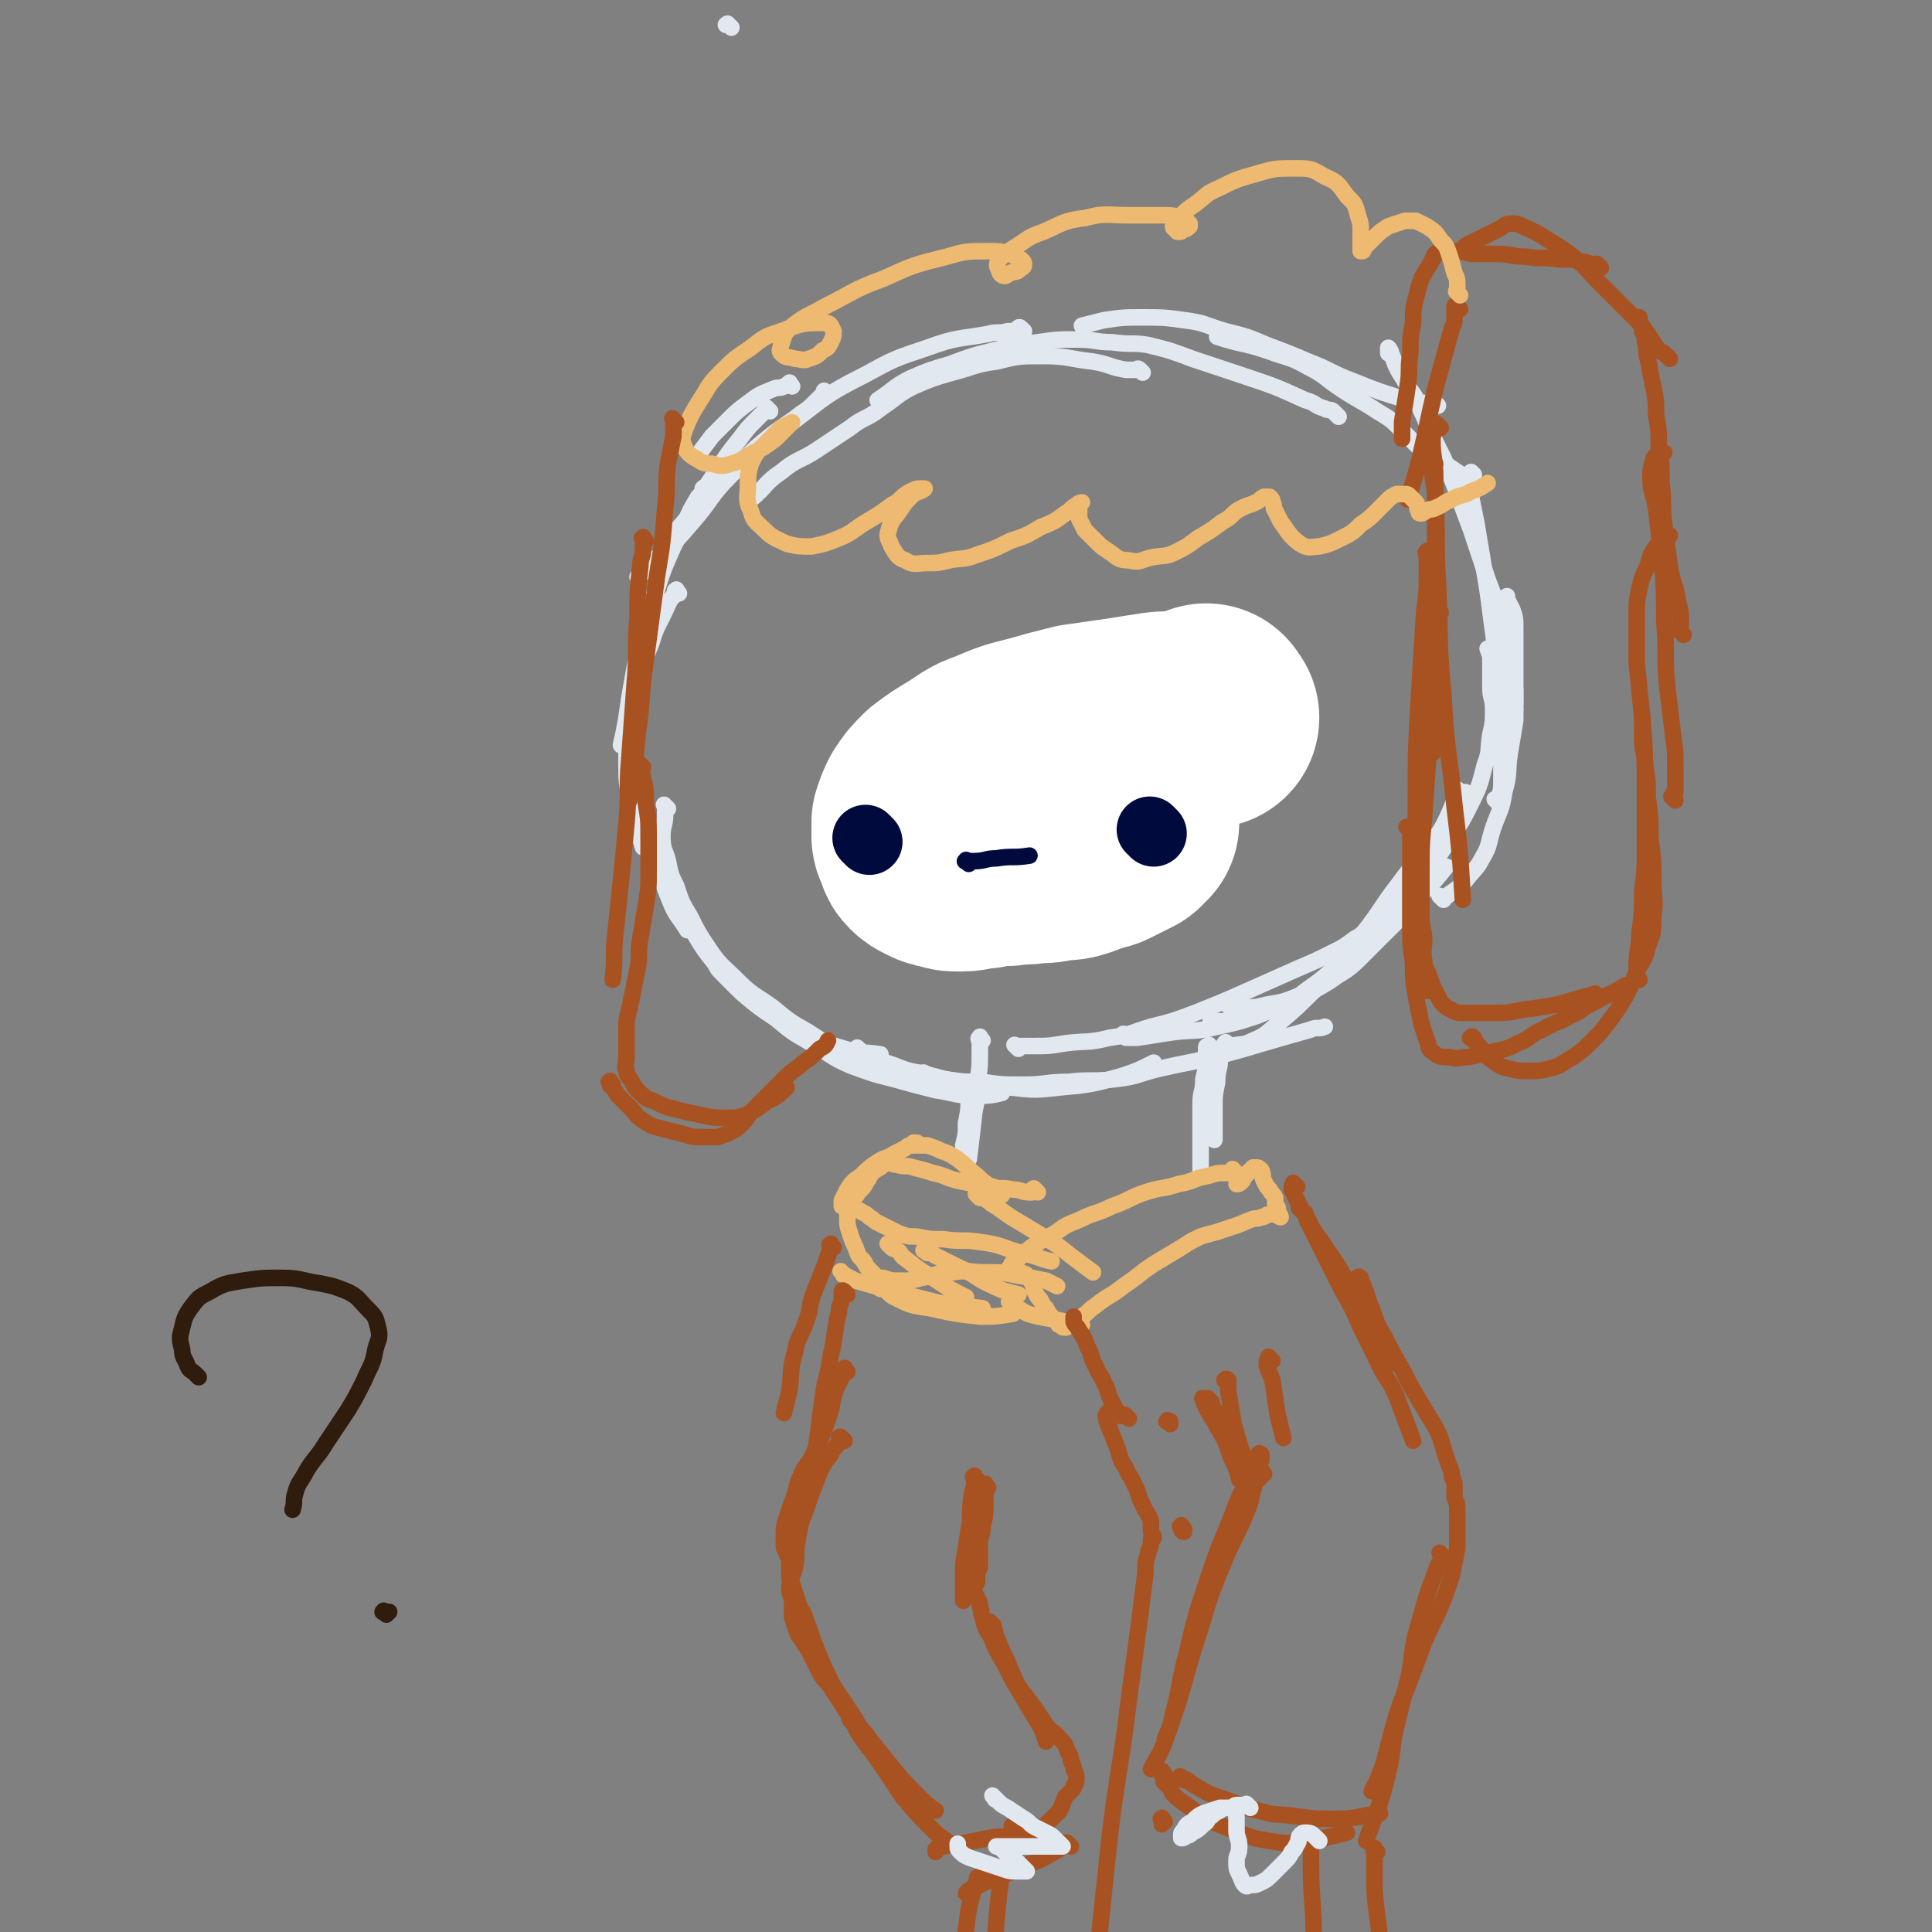 <svg viewBox='0 0 700 700' version='1.1' xmlns='http://www.w3.org/2000/svg' xmlns:xlink='http://www.w3.org/1999/xlink'><rect x="0" y="0" width="700" height="700" fill="#808080" stroke="none"/><g fill='none' stroke='rgb(225,232,239)' stroke-width='6' stroke-linecap='round' stroke-linejoin='round'><path d='M265,10c-1,-1 -1,-1 -1,-1 -1,-1 0,0 0,0 0,0 0,0 -1,0 '/><path d='M287,140c-1,-1 -1,-2 -1,-1 -1,0 -1,1 -2,1 -2,1 -2,0 -4,1 -5,2 -5,2 -9,5 -4,3 -4,3 -7,6 -3,3 -3,3 -6,6 -3,4 -3,4 -6,8 '/><path d='M300,143c-1,-1 -1,-1 -1,-1 -1,-1 0,0 0,0 0,1 0,1 -1,1 -1,1 -1,1 -2,2 -3,3 -3,3 -6,5 -5,4 -6,4 -11,8 -5,4 -5,4 -10,9 -6,5 -6,5 -11,11 -6,6 -6,6 -11,12 -3,3 -2,4 -5,7 '/><path d='M279,149c-1,-1 -1,-1 -1,-1 -1,-1 0,0 0,0 -1,1 -1,1 -2,2 -1,1 -1,1 -2,2 -3,3 -3,3 -6,7 -4,5 -4,5 -8,11 -4,6 -4,6 -8,12 -4,8 -4,8 -8,16 -4,9 -4,9 -7,19 -4,13 -4,13 -7,26 -3,13 -2,14 -5,27 '/><path d='M256,178c-1,-1 -1,-2 -1,-1 -1,0 0,0 0,1 0,1 -1,1 -2,2 -3,5 -3,5 -5,10 -4,8 -5,8 -8,17 -4,11 -4,11 -7,22 -3,12 -3,12 -5,25 -1,10 -1,11 -1,21 0,9 0,9 2,17 1,8 2,8 4,15 '/><path d='M246,215c-1,-1 -1,-2 -1,-1 -1,0 0,0 0,1 0,1 -1,0 -1,1 -1,1 -1,1 -2,3 -3,7 -4,7 -6,14 -3,7 -3,7 -4,15 -2,9 -2,9 -2,18 0,10 0,10 1,20 2,11 2,11 5,21 3,10 3,10 7,20 2,5 3,5 6,10 '/><path d='M229,272c-1,-1 -1,-1 -1,-1 -1,-1 0,0 0,0 0,1 0,1 0,2 1,5 1,5 2,9 1,5 2,5 3,10 2,5 1,5 3,10 2,6 3,6 5,12 3,6 2,6 5,12 3,7 2,7 6,13 3,5 3,5 7,10 3,4 3,4 7,8 2,2 2,2 4,3 '/><path d='M242,293c-1,-1 -1,-1 -1,-1 -1,-1 0,0 0,0 0,0 0,1 0,1 0,1 0,1 0,2 0,4 -1,4 -1,8 0,5 1,5 2,9 1,5 1,5 3,9 2,6 2,6 5,11 3,6 3,6 7,12 4,6 5,6 10,11 6,6 6,5 13,10 6,5 6,5 13,9 6,4 6,4 13,6 6,2 7,1 13,2 '/><path d='M258,346c-1,-1 -2,-2 -1,-1 0,0 0,1 1,2 2,3 1,3 3,5 4,4 4,4 8,8 6,5 6,5 12,9 6,5 6,5 13,9 7,4 7,5 14,8 8,3 8,3 16,5 7,2 7,2 15,4 7,1 7,2 15,2 4,0 5,0 9,-1 '/><path d='M312,381c-1,-1 -1,-1 -1,-1 -1,-1 0,0 0,0 0,0 0,1 0,1 0,0 1,0 1,0 1,0 0,1 1,1 5,2 5,2 11,4 5,2 5,2 11,3 7,2 7,2 14,3 8,1 8,2 17,2 9,1 9,1 18,0 11,-1 11,-1 22,-4 6,-2 6,-2 12,-5 '/><path d='M336,390c-1,-1 -2,-2 -1,-1 0,0 0,1 1,1 1,0 1,0 2,0 2,0 2,1 4,1 7,1 7,1 14,1 7,1 7,1 15,1 8,0 8,-1 16,-1 8,-1 9,0 17,-1 9,-1 8,-2 17,-4 9,-2 10,-2 19,-4 11,-3 11,-3 21,-6 7,-2 7,-2 14,-4 2,-1 3,0 5,-1 '/><path d='M369,380c-1,-1 -1,-1 -1,-1 -1,-1 0,0 0,0 1,0 1,0 2,0 2,0 2,0 4,0 6,0 6,0 12,-1 8,-1 8,0 16,-2 8,-1 8,-2 15,-4 8,-2 8,-2 16,-5 10,-4 10,-4 19,-8 9,-4 9,-4 18,-8 7,-3 7,-3 13,-6 4,-2 4,-2 8,-5 4,-2 3,-3 7,-5 2,-1 2,-1 4,-2 '/><path d='M408,376c-1,-1 -2,-1 -1,-1 0,-1 0,0 1,0 1,0 0,1 1,1 1,0 2,0 3,0 7,-1 6,-1 13,-2 8,-1 8,0 16,-2 9,-2 9,-2 17,-5 8,-3 8,-3 16,-7 9,-5 9,-5 17,-12 7,-6 7,-6 14,-13 6,-6 6,-6 11,-12 4,-4 4,-4 8,-9 '/><path d='M440,371c-1,-1 -2,-1 -1,-1 0,-1 0,0 1,0 1,0 2,0 3,0 5,0 5,0 9,-1 5,-1 5,-2 10,-4 6,-3 6,-2 11,-6 7,-5 7,-5 13,-11 8,-8 8,-8 15,-17 7,-9 8,-9 14,-18 5,-7 4,-7 8,-14 2,-4 2,-4 4,-9 1,-2 1,-2 1,-4 '/><path d='M445,379c-1,-1 -1,-2 -1,-1 -1,0 0,1 0,1 0,0 1,0 1,0 1,0 1,0 1,0 4,-1 4,0 8,-2 5,-2 5,-3 9,-6 7,-6 7,-6 14,-13 9,-10 9,-10 17,-20 7,-9 6,-9 13,-18 5,-7 6,-7 11,-14 4,-5 4,-5 8,-11 3,-4 3,-4 5,-8 '/><path d='M447,366c-1,-1 -2,-1 -1,-1 0,-1 0,0 1,0 0,0 1,0 1,0 1,0 1,0 2,0 5,0 5,0 9,-1 6,-1 6,-1 11,-3 6,-2 6,-2 12,-6 7,-4 7,-4 13,-10 8,-8 7,-8 14,-17 7,-9 7,-9 13,-19 5,-8 6,-8 10,-16 4,-8 4,-8 6,-16 2,-5 1,-5 2,-11 1,-4 1,-5 1,-9 0,-4 -1,-4 -1,-8 0,-4 0,-5 0,-9 0,-3 0,-2 -1,-5 '/><path d='M523,326c-1,-1 -1,-1 -1,-1 -1,-1 0,0 0,0 0,0 1,0 1,0 1,0 1,0 2,-1 3,-2 3,-2 6,-5 3,-4 4,-4 6,-8 3,-5 2,-5 4,-11 2,-6 3,-6 4,-13 2,-7 1,-7 2,-14 1,-6 1,-6 2,-12 0,-6 0,-6 0,-12 0,-6 0,-6 0,-12 0,-4 0,-5 0,-9 0,-4 0,-4 -1,-7 -1,-2 -1,-2 -2,-4 0,0 0,0 0,-1 '/><path d='M543,291c-1,-1 -1,-1 -1,-1 -1,-1 0,0 0,0 1,0 1,0 1,-1 1,-3 1,-3 1,-7 0,-5 0,-6 0,-11 0,-6 -1,-6 -1,-12 0,-7 0,-8 0,-15 -1,-8 -1,-7 -2,-15 -1,-7 -1,-8 -2,-15 -1,-6 -1,-6 -2,-12 -1,-6 -1,-6 -2,-12 -1,-5 -1,-5 -2,-10 0,-3 0,-3 0,-6 0,-1 0,-2 0,-3 0,0 1,1 1,1 '/><path d='M549,257c-1,-1 -1,-1 -1,-1 -1,-1 0,0 0,0 0,0 0,1 0,1 0,0 0,-1 0,-1 0,-1 1,0 1,-1 0,-2 0,-3 0,-5 -1,-6 -1,-6 -2,-12 -1,-7 -1,-7 -3,-13 -2,-8 -2,-7 -5,-15 -3,-9 -3,-9 -6,-18 -3,-8 -3,-8 -6,-16 -2,-5 -2,-5 -4,-10 -2,-4 -2,-4 -4,-8 -2,-4 -2,-5 -4,-9 -2,-5 -2,-5 -5,-9 -2,-4 -2,-3 -4,-7 -1,-2 -1,-3 -2,-5 0,-1 -1,-2 -1,-2 0,0 0,1 0,2 '/><path d='M534,178c-1,-1 -1,-1 -1,-1 -1,-1 0,-1 0,-1 0,0 0,-1 0,-1 -1,-1 -1,-1 -2,-2 -3,-2 -3,-2 -6,-4 -2,-2 -3,-1 -5,-3 -3,-2 -3,-2 -6,-4 -3,-3 -3,-3 -6,-6 -4,-4 -4,-4 -9,-7 -6,-4 -7,-4 -13,-8 -6,-4 -6,-5 -12,-8 -7,-4 -7,-3 -15,-6 -9,-3 -9,-2 -18,-5 '/><path d='M521,147c-1,-1 -1,-1 -1,-1 -1,-1 -1,0 -1,0 -1,0 -2,0 -3,0 -3,0 -3,0 -6,-1 -10,-3 -10,-3 -20,-7 -8,-3 -8,-4 -16,-7 -7,-3 -7,-3 -15,-6 -7,-3 -7,-3 -15,-5 -7,-2 -7,-3 -15,-4 -7,-1 -8,-1 -15,-1 -7,0 -7,0 -14,1 -4,1 -4,1 -8,2 '/><path d='M485,151c-1,-1 -1,-1 -1,-1 -1,-1 -1,-1 -1,-1 -1,-1 -2,0 -3,-1 -4,-1 -3,-2 -7,-3 -11,-5 -11,-5 -23,-9 -9,-3 -9,-3 -18,-6 -8,-3 -8,-3 -16,-5 -6,-1 -6,0 -13,-1 -6,0 -6,-1 -13,-1 -7,0 -7,0 -14,1 -8,1 -8,1 -16,3 -8,2 -8,2 -16,5 -7,2 -7,2 -14,5 -6,3 -6,4 -12,8 '/><path d='M414,135c-1,-1 -1,-1 -1,-1 -1,-1 -1,0 -1,0 -2,0 -2,0 -4,0 -6,-1 -6,-2 -12,-3 -9,-1 -9,-2 -18,-2 -9,0 -9,0 -17,2 -8,1 -8,2 -16,4 -7,2 -7,2 -14,5 -6,3 -6,4 -12,8 -5,4 -6,3 -11,7 -6,4 -6,4 -12,8 -6,4 -7,3 -13,8 -6,4 -5,5 -11,10 '/><path d='M371,120c-1,-1 -1,-1 -1,-1 -1,-1 -1,0 -1,0 -2,1 -2,1 -4,1 -3,1 -4,0 -7,1 -11,2 -11,1 -22,5 -12,4 -12,4 -23,10 -14,7 -14,8 -26,17 -12,9 -12,9 -22,19 -8,8 -7,9 -14,17 -6,7 -6,7 -13,13 -3,4 -3,4 -7,7 '/></g>
<g fill='none' stroke='rgb(1,10,61)' stroke-width='12' stroke-linecap='round' stroke-linejoin='round'><path d='M303,315c-1,-1 -1,-1 -1,-1 '/><path d='M410,287c-1,-1 -1,-1 -1,-1 -1,-1 0,0 0,0 0,0 0,0 -1,-1 '/></g>
<g fill='none' stroke='rgb(1,10,61)' stroke-width='6' stroke-linecap='round' stroke-linejoin='round'><path d='M348,332c-1,-1 -2,-1 -1,-1 0,-1 0,-1 1,-1 1,0 1,0 2,0 3,-1 3,-2 6,-3 4,-2 4,-2 8,-3 2,-1 3,0 5,-1 '/></g>
<g fill='none' stroke='rgb(255,255,255)' stroke-width='80' stroke-linecap='round' stroke-linejoin='round'><path d='M438,260c-1,-1 -1,-2 -1,-1 -1,0 -1,1 -2,1 -3,1 -3,1 -7,1 -5,1 -5,0 -10,1 -7,1 -6,1 -13,2 -7,1 -7,1 -14,2 -8,2 -8,2 -15,4 -8,2 -8,2 -15,5 -6,2 -6,3 -11,6 -5,3 -5,3 -9,6 -3,3 -3,3 -5,6 -1,2 -1,2 -2,5 0,2 0,3 0,5 0,1 1,1 1,2 1,1 0,2 1,3 1,1 1,1 3,2 2,1 2,1 4,1 2,1 2,1 5,1 4,0 4,-1 8,-1 4,-1 4,-1 9,-1 5,-1 5,0 10,-1 4,0 4,0 8,-1 4,0 4,0 7,-1 3,-1 2,-1 5,-2 2,-1 2,0 4,-1 2,-1 2,-1 4,-2 2,-1 2,-1 4,-2 1,-1 1,-1 2,-2 0,0 0,0 0,-1 0,0 0,0 0,0 0,0 0,-1 0,-1 0,0 0,0 -1,0 '/></g>
<g fill='none' stroke='rgb(1,10,61)' stroke-width='24' stroke-linecap='round' stroke-linejoin='round'><path d='M315,305c-1,-1 -1,-1 -1,-1 -1,-1 0,0 0,0 '/><path d='M418,302c-1,-1 -1,-1 -1,-1 -1,-1 0,0 0,0 '/></g>
<g fill='none' stroke='rgb(1,10,61)' stroke-width='6' stroke-linecap='round' stroke-linejoin='round'><path d='M351,313c-1,-1 -2,-1 -1,-1 0,-1 0,0 1,0 1,0 1,0 2,0 4,0 4,-1 8,-1 6,-1 6,0 12,-1 '/></g>
<g fill='none' stroke='rgb(225,232,239)' stroke-width='6' stroke-linecap='round' stroke-linejoin='round'><path d='M353,394c-1,-1 -1,-1 -1,-1 -1,-1 -1,0 -1,0 0,0 0,1 0,1 0,0 0,0 0,0 0,1 0,1 0,2 0,6 0,6 -1,11 0,4 0,4 -1,8 '/><path d='M356,377c-1,-1 -1,-2 -1,-1 -1,0 0,1 0,2 0,1 0,2 0,3 0,6 0,6 -1,11 0,6 0,6 -1,11 -1,9 -1,9 -2,17 '/><path d='M439,380c-1,-1 -1,-2 -1,-1 -1,0 -1,0 -1,1 0,0 0,1 0,1 0,1 0,1 0,1 0,5 0,5 -1,9 0,5 -1,4 -1,9 0,5 0,6 0,11 0,5 0,5 0,10 0,2 0,2 0,4 '/><path d='M444,381c-1,-1 -1,-2 -1,-1 -1,0 -1,0 -1,1 0,0 0,0 0,0 0,1 0,1 0,2 0,5 -1,4 -1,9 -1,5 -1,5 -1,10 0,5 0,6 0,11 '/></g>
<g fill='none' stroke='rgb(238,186,113)' stroke-width='6' stroke-linecap='round' stroke-linejoin='round'><path d='M448,425c-1,-1 -1,-1 -1,-1 -1,-1 0,0 0,0 0,1 0,1 -1,1 0,0 0,0 -1,0 0,0 -1,0 -1,0 -3,0 -3,0 -6,1 -6,1 -5,2 -11,3 -6,2 -6,1 -12,3 -6,2 -6,3 -12,5 -6,3 -6,2 -12,5 -5,2 -5,2 -9,5 -4,2 -4,2 -7,4 -3,2 -3,2 -6,5 -2,1 -2,1 -3,3 -1,1 -1,2 -1,2 0,0 0,-1 1,-1 1,0 1,0 2,0 1,0 1,1 2,1 1,1 1,0 2,1 1,1 1,1 2,3 1,1 0,2 1,3 1,2 1,2 2,3 1,2 1,2 2,3 1,2 1,2 2,3 1,1 1,1 2,2 1,1 0,1 1,1 1,1 1,1 2,1 1,0 0,-1 1,-1 1,-1 1,0 2,-1 2,-1 2,-1 3,-2 3,-2 2,-2 5,-4 5,-4 5,-3 10,-7 6,-4 5,-4 11,-8 5,-3 5,-3 10,-6 3,-2 3,-2 7,-4 3,-1 4,-1 7,-2 3,-1 3,-1 6,-2 3,-1 2,-1 5,-2 2,-1 2,0 4,-1 2,0 1,-1 3,-1 0,0 1,0 1,0 1,0 1,0 1,0 1,0 1,0 1,0 1,0 1,1 1,1 0,0 -1,0 -1,-1 0,-1 0,-1 0,-2 0,-1 -1,-1 -1,-2 0,-1 0,-1 0,-2 -1,-2 -1,-1 -2,-3 -1,-1 -1,-1 -2,-3 -1,-2 0,-2 -1,-4 -1,-1 -1,-1 -2,-1 0,0 -1,0 -1,0 -1,1 -1,1 -2,2 0,1 -1,0 -1,1 -1,1 0,1 -1,2 -1,1 -1,1 -2,1 '/><path d='M355,434c-1,-1 -1,-1 -1,-1 -1,-1 0,0 0,0 0,0 0,0 0,0 3,2 3,1 5,3 5,3 4,3 9,6 5,3 5,3 10,6 5,3 5,3 10,7 4,3 4,3 8,6 '/><path d='M363,433c-1,-1 -1,-1 -1,-1 -1,-1 -1,0 -1,0 0,0 0,-1 0,-1 0,0 -1,0 -1,0 0,0 0,-1 0,-1 0,0 -1,0 -1,0 -3,-2 -3,-2 -5,-4 -4,-3 -3,-3 -7,-6 -3,-2 -3,-2 -6,-3 -2,-1 -2,-1 -5,-2 -1,0 -2,0 -3,0 -1,0 0,-1 -1,-1 0,0 -1,0 -1,0 0,0 1,1 1,1 0,0 -1,0 -1,0 -2,0 -2,0 -3,1 -2,1 -2,1 -4,2 -3,2 -3,1 -6,3 -3,2 -3,2 -6,5 -3,2 -3,2 -5,5 -1,2 -1,2 -2,4 0,0 0,1 0,1 0,1 0,1 0,1 0,0 0,0 0,0 1,0 1,0 1,0 1,0 1,0 1,0 1,0 1,0 1,0 1,0 1,1 2,1 1,1 1,0 2,1 2,1 2,1 3,2 2,1 1,1 3,2 2,1 2,1 4,2 2,1 2,1 4,2 3,1 3,1 6,1 5,1 5,1 10,1 6,1 7,0 13,1 8,1 8,2 15,4 6,1 6,2 11,3 '/><path d='M376,432c-1,-1 -1,-1 -1,-1 -1,-1 0,0 0,0 0,0 0,0 0,0 0,0 -1,0 -1,0 0,0 0,1 0,1 0,0 -1,0 -1,0 -3,0 -3,-1 -6,-1 -4,-1 -5,0 -9,-1 -5,-1 -5,-1 -10,-2 -5,-1 -5,-2 -10,-3 -3,-1 -3,-1 -7,-2 -3,-1 -3,0 -6,-1 -2,0 -2,-1 -4,-1 -1,0 0,1 -1,1 -2,2 -2,1 -4,3 -1,1 -1,2 -2,3 -1,2 -1,2 -3,4 -1,2 -2,2 -3,4 -1,2 -1,2 -1,5 0,3 0,3 1,6 1,3 1,3 2,5 1,3 1,3 3,5 1,2 1,2 2,3 1,1 1,1 2,2 1,1 1,1 3,1 3,1 3,1 6,1 4,0 4,0 8,-1 6,-1 5,-2 11,-2 6,-1 6,0 12,0 6,0 6,0 11,1 6,1 6,1 11,2 2,1 2,1 4,2 '/><path d='M323,452c-1,-1 -2,-2 -1,-1 0,0 0,0 1,1 1,1 1,0 2,1 2,1 1,2 3,3 5,4 5,4 10,7 6,4 6,4 12,7 '/><path d='M336,454c-1,-1 -2,-1 -1,-1 0,-1 0,0 1,0 2,1 1,1 3,2 4,2 4,2 8,4 7,3 6,4 13,7 4,2 5,2 9,3 '/><path d='M306,462c-1,-1 -1,-1 -1,-1 -1,-1 0,0 0,0 1,1 0,1 1,1 2,1 2,1 4,2 7,2 7,2 14,4 8,2 8,2 16,4 8,1 8,1 16,2 '/><path d='M319,467c-1,-1 -1,-1 -1,-1 -1,-1 0,0 0,0 1,1 1,0 2,1 2,1 2,2 4,3 6,3 6,3 13,4 9,2 9,2 18,3 6,0 6,0 12,-1 '/><path d='M367,473c-1,-1 -1,-1 -1,-1 -1,-1 0,0 0,0 1,1 0,1 1,1 1,1 1,1 2,1 3,2 3,2 7,3 5,1 6,1 11,2 3,0 3,1 5,1 '/></g>
<g fill='none' stroke='rgb(169,82,33)' stroke-width='6' stroke-linecap='round' stroke-linejoin='round'><path d='M470,430c-1,-1 -1,-1 -1,-1 -1,-1 0,0 0,0 0,1 -1,0 -1,1 0,0 0,1 0,1 1,2 1,2 2,4 2,4 2,4 4,7 2,4 2,4 5,8 3,5 3,4 6,9 3,5 3,6 6,11 4,8 5,7 9,15 2,4 2,5 4,9 '/><path d='M472,439c-1,-1 -2,-2 -1,-1 0,0 0,0 1,1 1,1 1,0 1,1 1,1 0,2 1,3 3,6 3,6 6,12 3,6 3,6 6,12 4,7 4,7 7,14 3,6 3,6 6,12 3,7 4,6 7,13 3,8 3,8 6,16 '/><path d='M493,464c-1,-1 -2,-1 -1,-1 0,-1 1,0 1,0 0,0 0,1 0,1 0,1 1,1 1,2 2,4 1,4 3,8 2,6 2,6 5,11 3,6 3,6 6,11 3,6 3,6 6,11 3,5 3,5 6,10 2,4 2,4 3,8 1,3 1,3 2,6 1,2 1,2 1,4 1,2 1,2 1,4 0,1 0,2 0,3 0,2 1,2 1,4 0,3 0,4 0,7 0,4 0,4 0,8 -1,5 -1,5 -2,10 -2,6 -2,6 -4,11 -3,7 -3,6 -6,13 -3,8 -3,8 -6,16 -3,7 -3,7 -5,14 -2,7 -2,8 -4,15 -2,5 -2,5 -4,9 '/><path d='M523,564c-1,-1 -1,-1 -1,-1 -1,-1 0,0 0,0 0,0 0,1 0,1 0,2 0,2 -1,3 -2,6 -2,5 -4,11 -2,7 -2,7 -4,14 -2,8 -1,9 -3,17 -2,8 -2,8 -4,16 -2,8 -1,9 -3,17 -3,13 -4,13 -8,25 '/><path d='M457,528c-1,-1 -2,-1 -1,-1 0,-1 1,0 1,0 0,0 0,1 0,1 0,1 0,1 0,1 -2,3 -2,3 -4,6 -4,7 -4,7 -7,15 -5,12 -5,12 -9,24 -4,12 -4,12 -7,25 -3,11 -2,11 -5,22 -1,5 -1,5 -3,9 '/><path d='M458,534c-1,-1 -1,-2 -1,-1 -1,0 0,0 0,1 0,0 0,1 0,1 -1,1 -1,1 -2,2 -2,5 -1,5 -3,10 -4,10 -5,10 -9,20 -6,14 -5,14 -10,29 -5,16 -4,16 -10,32 -2,7 -3,7 -6,13 '/><path d='M461,493c-1,-1 -1,-1 -1,-1 -1,-1 0,0 0,0 0,1 -1,0 -1,1 0,1 0,1 0,2 1,3 1,2 2,5 1,6 1,7 2,13 1,4 1,4 2,8 '/><path d='M445,501c-1,-1 -2,-1 -1,-1 0,-1 1,0 1,0 0,0 0,1 0,1 0,2 0,2 0,3 1,6 1,6 2,12 2,7 2,7 4,13 1,5 2,5 3,9 '/><path d='M437,508c-1,-1 -2,-2 -1,-1 0,0 0,1 1,3 2,4 2,3 4,7 3,5 3,5 5,11 2,4 2,4 3,8 '/><path d='M439,508c-1,-1 -1,-1 -1,-1 -1,-1 0,0 0,0 1,1 1,1 1,2 2,3 1,3 3,6 3,6 4,5 7,11 2,3 2,4 4,7 '/><path d='M422,643c-1,-1 -1,-2 -1,-1 -1,0 0,0 0,1 0,1 1,0 1,1 0,0 0,1 0,1 0,0 0,0 0,0 0,1 0,1 0,1 0,0 0,0 0,0 0,0 -1,-1 0,0 0,0 0,0 1,1 1,1 1,0 1,1 1,1 0,1 1,2 2,2 2,2 5,4 4,3 4,3 9,6 5,2 5,2 10,4 5,2 5,2 11,3 6,1 6,1 12,0 8,-1 8,-1 16,-3 '/><path d='M429,645c-1,-1 -1,-1 -1,-1 -1,-1 0,0 0,0 1,1 1,0 2,1 2,1 1,1 3,2 5,3 5,3 11,5 6,2 6,3 12,4 6,2 6,1 13,2 7,1 8,1 15,1 8,0 8,-1 16,-2 '/><path d='M302,452c-1,-1 -1,-2 -1,-1 -1,0 0,0 0,1 -1,3 -1,3 -2,6 -2,5 -2,5 -4,10 -2,5 -1,6 -3,11 -2,6 -3,5 -4,11 -2,7 -1,7 -2,14 -1,4 -1,4 -2,8 '/><path d='M307,469c-1,-1 -1,-1 -1,-1 -1,-1 -1,0 -1,0 0,1 0,1 0,2 0,3 -1,2 -1,5 -2,8 -1,8 -3,16 -1,8 -2,8 -3,16 -1,7 -1,8 -2,15 -1,8 -1,8 -3,15 -1,4 -1,4 -2,7 '/><path d='M307,497c-1,-1 -1,-2 -1,-1 -1,0 0,1 -1,3 -1,2 -1,2 -2,4 -2,5 -1,6 -3,11 -2,6 -2,6 -5,12 -2,5 -3,4 -5,9 -2,4 -1,5 -3,9 -1,3 -1,3 -2,6 -1,3 -1,3 -1,6 0,2 0,2 0,4 0,2 1,1 1,3 1,2 1,2 1,4 0,1 0,2 0,3 0,2 0,2 1,4 1,3 1,3 2,6 1,4 2,3 3,7 2,5 2,6 4,11 3,7 3,7 6,13 4,6 4,6 8,12 2,4 3,4 5,7 '/><path d='M306,522c-1,-1 -1,-1 -1,-1 -1,-1 -1,0 -1,0 0,0 0,1 0,1 -1,3 -2,2 -3,5 -3,4 -3,4 -5,9 -2,5 -2,5 -4,11 -2,5 -2,5 -3,11 -1,5 0,5 -1,10 -1,4 -2,4 -2,8 0,2 1,2 1,5 0,2 0,3 0,5 1,3 1,3 2,6 2,3 2,3 4,6 2,4 2,4 4,8 2,4 3,3 5,7 3,4 3,5 6,9 3,4 4,4 7,8 4,5 4,5 8,10 5,6 5,6 10,11 3,3 3,3 6,5 '/><path d='M309,623c-1,-1 -1,-2 -1,-1 -1,0 0,0 0,1 0,1 1,0 1,1 1,2 1,2 2,4 4,6 4,5 8,11 4,6 4,6 8,12 5,6 5,6 10,11 3,3 3,3 6,5 '/><path d='M354,536c-1,-1 -1,-2 -1,-1 -1,0 0,0 0,1 0,0 0,1 0,1 0,3 -1,3 -1,6 -1,5 0,6 -1,11 -1,7 -1,6 -2,13 0,6 0,7 0,13 '/><path d='M358,539c-1,-1 -1,-2 -1,-1 -1,0 0,0 0,1 0,0 0,1 0,1 0,3 0,3 0,5 0,4 0,4 -1,8 0,4 -1,3 -1,7 0,3 0,4 0,7 0,2 -1,2 -1,4 0,1 0,1 0,2 0,1 -1,1 -1,2 0,0 0,1 0,1 0,2 1,2 1,3 1,2 1,1 1,3 1,2 0,2 1,4 1,4 1,4 3,7 2,5 2,5 5,10 3,6 3,6 6,11 3,5 3,5 6,10 2,3 2,4 3,7 '/><path d='M360,589c-1,-1 -1,-1 -1,-1 -1,-1 0,0 0,0 1,1 1,1 1,2 1,1 0,2 1,3 2,5 2,5 4,9 2,5 2,5 4,9 3,4 3,4 6,8 2,3 2,3 4,6 2,3 3,2 5,5 2,2 2,2 3,5 1,1 1,2 1,3 1,2 1,2 1,3 1,2 1,2 1,3 0,2 0,2 -1,3 0,1 0,1 -1,2 -1,1 -1,1 -2,2 -1,2 -1,3 -2,5 -2,2 -2,2 -4,4 -2,2 -2,2 -5,3 -4,1 -4,1 -8,2 -4,1 -5,0 -9,1 -5,1 -5,1 -10,2 -3,1 -3,0 -6,1 -2,0 -2,0 -3,1 0,0 0,1 0,1 '/><path d='M388,669c-1,-1 -1,-1 -1,-1 -1,-1 -1,0 -1,0 0,1 0,1 -1,1 -1,1 -1,1 -3,2 -5,3 -5,3 -11,5 -4,2 -4,2 -9,4 -3,2 -4,1 -7,3 -2,1 -2,1 -4,2 -1,0 0,1 -1,1 '/><path d='M356,681c-1,-1 -1,-2 -1,-1 -1,0 -1,0 -1,1 0,2 -1,1 -1,3 -2,7 -2,7 -3,15 -1,5 0,5 -1,10 '/><path d='M368,663c-1,-1 -1,-1 -1,-1 -1,-1 0,0 0,0 0,1 0,1 0,2 -1,4 -1,4 -2,8 -2,7 -2,7 -3,14 -2,18 -1,18 -3,36 -1,7 -1,7 -2,14 '/><path d='M499,671c-1,-1 -1,-2 -1,-1 -1,0 0,0 0,1 0,0 0,1 0,1 0,7 0,7 0,13 1,12 2,12 2,24 0,12 0,13 -1,25 '/><path d='M477,666c-1,-1 -1,-2 -1,-1 -1,0 0,0 0,1 0,2 -1,1 -1,3 0,3 0,3 0,6 0,14 1,14 1,28 0,8 0,8 0,16 '/><path d='M404,512c-1,-1 -1,-1 -1,-1 -1,-1 0,0 0,0 0,0 -1,0 -1,0 0,0 0,1 0,1 0,0 -1,0 -1,0 0,0 0,1 0,1 0,0 0,0 0,0 0,0 0,-1 0,0 -1,0 0,0 0,1 0,0 0,1 0,1 2,5 2,5 4,10 1,4 1,4 3,7 1,3 2,3 3,6 2,3 1,4 3,7 1,3 2,3 3,6 0,1 0,2 0,3 0,2 1,2 1,3 0,1 -1,0 -1,1 0,0 0,1 0,1 0,2 -1,2 -1,4 -1,3 -1,3 -1,7 -1,8 -1,8 -2,16 -2,15 -2,15 -4,30 -3,25 -4,25 -7,50 -3,28 -3,29 -6,57 '/><path d='M409,514c-1,-1 -1,-1 -1,-1 -1,-1 0,0 0,0 0,0 0,0 -1,0 0,0 -1,0 -1,0 -1,0 -1,0 -1,-1 -1,-2 -1,-2 -2,-4 -2,-3 -1,-4 -3,-7 -1,-3 -2,-3 -3,-6 -2,-3 -1,-4 -3,-7 -1,-3 -1,-3 -3,-6 -1,-2 -1,-1 -2,-3 0,-1 0,-1 0,-2 '/><path d='M424,516c-1,-1 -2,-1 -1,-1 0,-1 0,0 1,0 '/><path d='M429,554c-1,-1 -1,-2 -1,-1 -1,0 0,0 0,1 0,1 1,1 1,1 '/><path d='M422,660c-1,-1 -1,-2 -1,-1 -1,0 0,0 0,1 0,0 0,1 0,1 '/></g>
<g fill='none' stroke='rgb(225,232,239)' stroke-width='6' stroke-linecap='round' stroke-linejoin='round'><path d='M453,655c-1,-1 -1,-1 -1,-1 -1,-1 0,0 0,0 0,0 0,0 -1,0 0,0 0,0 -1,0 -1,0 -1,0 -2,0 -1,0 -1,1 -2,1 -2,0 -2,0 -4,0 -3,1 -3,1 -6,2 -2,1 -2,1 -4,3 -2,1 -2,1 -3,3 -1,1 -1,1 -1,2 0,0 0,1 0,1 1,0 1,0 2,-1 1,0 1,0 2,-1 2,-1 2,-1 4,-3 2,-1 1,-2 3,-3 1,-1 1,-1 3,-2 1,-1 2,-1 3,-1 1,0 1,0 2,1 1,1 1,1 1,3 0,2 0,2 0,4 0,3 1,3 1,6 0,3 -1,3 -1,5 0,3 0,3 1,5 1,2 1,3 2,4 1,1 1,0 2,0 2,0 2,0 4,-1 2,-1 2,-1 4,-3 2,-2 2,-2 4,-4 2,-2 2,-2 3,-4 1,-1 1,-1 2,-3 1,-1 0,-2 1,-3 1,-1 1,-1 2,-1 1,0 2,0 3,1 1,1 1,1 2,2 '/><path d='M361,652c-1,-1 -1,-1 -1,-1 -1,-1 0,0 0,0 0,0 0,0 0,0 1,1 0,1 1,1 2,2 2,2 4,3 3,2 3,2 6,4 2,1 2,2 4,3 2,1 2,1 4,2 2,1 2,1 3,2 1,1 1,1 2,2 1,1 1,1 1,1 0,0 0,0 -1,0 -2,0 -2,0 -4,0 -3,0 -3,0 -6,0 -3,0 -3,0 -7,0 -2,0 -2,0 -4,0 -1,0 -2,0 -2,0 0,0 1,0 2,1 1,1 1,1 2,2 1,1 2,1 3,2 1,1 1,1 2,2 1,1 1,1 1,1 1,1 1,1 1,1 0,0 0,0 -1,0 -1,0 -1,0 -2,0 -3,0 -3,0 -6,-1 -3,-1 -3,-1 -6,-2 -3,-1 -3,-1 -6,-2 -2,-1 -2,-1 -3,-2 -1,-1 -1,-1 -1,-2 0,0 0,0 0,-1 '/></g>
<g fill='none' stroke='rgb(169,82,33)' stroke-width='6' stroke-linecap='round' stroke-linejoin='round'><path d='M522,155c-1,-1 -1,-1 -1,-1 -1,-1 -1,0 -1,0 0,0 0,1 0,1 0,2 -1,2 -1,4 0,7 1,7 1,14 0,14 0,14 0,28 0,17 0,17 0,33 0,20 0,20 -1,39 '/><path d='M520,168c-1,-1 -1,-2 -1,-1 -1,0 0,0 0,1 0,1 0,1 0,2 0,6 1,5 1,11 1,15 0,15 1,30 1,21 0,21 2,41 1,20 2,20 4,40 2,17 2,17 3,34 '/><path d='M518,201c-1,-1 -1,-2 -1,-1 -1,0 0,1 0,2 0,1 0,2 0,3 0,9 0,9 -1,17 -1,16 -1,16 -2,32 -1,18 -1,18 -1,37 0,15 -1,16 0,31 1,14 2,13 3,27 1,5 1,5 1,10 '/><path d='M522,222c-1,-1 -1,-1 -1,-1 -1,-1 0,0 0,0 0,1 0,1 0,2 0,2 0,2 0,3 0,7 0,7 -1,14 -1,14 -1,13 -2,27 -1,14 -1,14 -2,29 -1,10 -1,10 -1,21 0,7 0,8 0,15 0,5 1,4 1,9 0,3 -1,4 0,7 0,3 1,3 2,6 1,3 1,3 2,5 1,2 1,2 2,4 2,2 2,2 4,3 2,1 2,1 5,1 4,0 5,0 9,0 6,0 6,0 11,-1 7,-1 7,-1 13,-2 7,-2 7,-2 14,-4 '/><path d='M511,301c-1,-1 -2,-2 -1,-1 0,0 0,0 1,1 0,0 0,1 0,1 0,3 0,3 0,6 0,6 0,6 0,12 0,8 0,8 0,15 0,7 0,7 1,14 0,6 0,6 1,12 1,5 1,5 2,10 1,3 1,3 2,6 1,2 0,3 2,4 2,2 3,2 6,2 3,1 4,0 7,0 5,-1 5,-1 9,-2 5,-1 5,-1 9,-3 5,-2 4,-3 9,-5 5,-3 5,-2 10,-5 5,-2 4,-3 9,-5 5,-3 6,-3 11,-6 '/><path d='M534,377c-1,-1 -2,-1 -1,-1 0,-1 1,0 1,0 0,0 0,1 0,1 1,1 1,1 2,2 1,1 0,1 1,2 1,1 1,1 2,2 3,2 3,3 7,4 4,1 4,1 8,1 4,0 4,0 8,-1 4,-1 4,-2 8,-4 4,-3 4,-3 7,-6 3,-3 3,-3 6,-7 3,-4 3,-4 6,-9 2,-4 2,-4 4,-9 2,-4 3,-4 4,-9 2,-5 2,-5 2,-11 1,-6 0,-7 0,-13 0,-8 0,-7 -1,-15 0,-7 0,-8 -1,-15 0,-6 0,-6 -1,-12 0,-5 -1,-4 -1,-9 0,-3 0,-3 0,-6 0,-1 0,-1 0,-3 '/><path d='M594,355c-1,-1 -1,-1 -1,-1 -1,-1 0,-1 0,-1 0,-1 0,-2 0,-3 0,-6 1,-6 1,-12 1,-7 1,-7 1,-15 1,-8 1,-8 1,-17 0,-11 0,-11 0,-22 0,-12 0,-12 -1,-24 -1,-10 -1,-10 -2,-20 0,-8 0,-9 0,-17 0,-5 0,-5 1,-10 1,-4 1,-4 3,-8 1,-4 1,-4 3,-7 2,-3 3,-2 5,-4 '/><path d='M607,290c-1,-1 -1,-1 -1,-1 -1,-1 0,0 0,0 0,0 0,-1 0,-1 0,-1 1,0 1,-1 0,-4 0,-4 0,-8 0,-7 0,-7 -1,-14 -1,-9 -1,-8 -2,-17 -1,-11 0,-11 -1,-23 0,-11 0,-12 -1,-23 -1,-9 -1,-9 -2,-18 -1,-6 -2,-5 -2,-11 0,-3 0,-3 1,-6 0,-1 0,-1 1,-2 1,-1 2,0 3,-1 '/><path d='M610,230c-1,-1 -1,-1 -1,-1 -1,-1 0,0 0,0 0,-1 0,-2 0,-3 0,-4 0,-4 -1,-8 -1,-7 -2,-6 -3,-13 -1,-7 -1,-7 -2,-15 -1,-7 0,-8 -1,-15 0,-7 0,-7 -1,-13 0,-6 0,-6 -1,-12 0,-5 0,-5 -1,-10 -1,-5 -1,-5 -2,-10 -1,-3 0,-3 -1,-6 0,-2 0,-2 -1,-4 0,-2 0,-2 -1,-3 0,-1 -1,-1 -1,-2 0,0 1,0 1,0 '/><path d='M605,130c-1,-1 -1,-1 -1,-1 -1,-1 -1,-1 -1,-1 -1,-1 -1,0 -2,-1 -2,-3 -2,-3 -4,-6 -2,-3 -2,-3 -5,-6 -3,-3 -3,-3 -6,-6 -3,-3 -3,-3 -7,-7 -4,-4 -4,-5 -9,-9 -4,-3 -4,-3 -9,-6 -3,-2 -3,-2 -7,-4 -3,-1 -3,-2 -6,-2 -3,0 -3,1 -5,2 -4,2 -4,2 -8,4 -2,1 -2,1 -4,2 '/><path d='M580,97c-1,-1 -1,-1 -1,-1 -1,-1 -1,0 -2,0 -1,0 -1,-1 -3,-1 -4,-1 -4,-1 -9,-1 -6,-1 -6,0 -12,-1 -6,0 -5,-1 -11,-1 -4,0 -4,0 -8,0 -3,0 -3,-1 -6,-1 -2,0 -3,0 -5,0 -2,0 -2,0 -3,1 -1,1 0,1 -1,2 -2,4 -2,3 -4,7 -1,3 -1,3 -2,7 -1,4 -1,4 -1,9 -1,5 -1,5 -1,11 -1,6 0,6 -1,12 -1,7 -1,6 -2,13 0,3 0,3 0,6 '/><path d='M529,112c-1,-1 -1,-1 -1,-1 -1,-1 -1,0 -1,0 0,1 0,2 0,3 0,3 0,3 -1,5 -3,11 -3,11 -6,22 -3,13 -3,14 -6,27 -2,7 -2,7 -4,13 '/></g>
<g fill='none' stroke='rgb(238,186,113)' stroke-width='6' stroke-linecap='round' stroke-linejoin='round'><path d='M529,107c-1,-1 -1,-1 -1,-1 -1,-1 0,0 0,0 0,-1 0,-1 0,-2 0,-3 0,-3 -1,-5 -1,-4 -1,-4 -2,-7 -1,-3 -1,-3 -3,-5 -2,-3 -2,-3 -5,-5 -2,-1 -2,-1 -4,-2 -2,0 -2,0 -4,0 -3,1 -3,1 -6,2 -3,2 -3,2 -5,4 -2,2 -2,2 -4,4 0,1 0,1 -1,1 0,0 0,0 0,0 0,-1 0,-1 0,-3 0,-2 0,-2 0,-4 0,-3 0,-3 -1,-6 -1,-4 -1,-4 -4,-7 -3,-4 -3,-5 -8,-7 -5,-3 -5,-3 -11,-3 -7,0 -7,0 -14,2 -7,2 -7,2 -13,5 -5,2 -5,3 -9,6 -3,2 -3,2 -5,4 -2,2 -2,2 -3,4 0,1 1,1 1,1 1,1 0,1 1,1 1,0 1,0 2,-1 1,0 1,0 2,-1 0,0 0,-1 0,-1 -1,-1 -1,-1 -3,-2 -3,-1 -3,-1 -7,-1 -6,0 -6,0 -12,0 -8,0 -8,-1 -16,1 -8,1 -8,2 -15,5 -6,2 -6,3 -11,6 -3,2 -3,2 -5,4 -1,2 -1,2 0,4 0,1 1,2 2,2 1,0 1,-1 2,-1 1,-1 2,0 3,-1 1,-1 2,-1 2,-2 0,-1 0,-1 -1,-2 -2,-1 -2,-1 -4,-2 -4,-1 -4,-1 -8,-1 -8,0 -8,0 -15,2 -12,3 -12,3 -23,8 -11,4 -11,5 -21,10 -7,4 -7,3 -13,8 -2,2 -2,3 -3,6 0,1 -1,2 0,3 2,2 2,1 5,2 2,0 3,1 5,0 3,-1 3,-1 5,-3 2,-1 2,-1 3,-3 1,-2 1,-2 1,-4 -1,-2 -1,-3 -3,-3 -8,0 -8,0 -16,3 -6,2 -6,2 -11,6 -6,4 -6,4 -11,9 -5,5 -4,5 -8,11 -3,5 -3,5 -5,10 -1,3 -1,3 0,6 1,2 2,3 4,4 3,2 3,2 6,2 3,1 4,1 7,0 4,-1 4,-2 8,-4 4,-2 4,-2 8,-5 2,-2 2,-2 4,-4 1,-1 1,-1 2,-2 0,0 0,0 0,0 -2,1 -2,1 -4,2 -3,3 -3,3 -6,6 -3,3 -3,3 -5,7 -1,4 -1,4 -1,8 0,4 -1,5 1,9 1,4 2,4 5,7 3,3 4,3 8,5 4,1 5,1 9,1 5,-1 5,-1 10,-3 5,-2 5,-3 10,-6 5,-3 5,-3 9,-6 4,-2 3,-3 7,-5 2,-1 2,-1 4,-1 0,0 1,0 1,0 -1,1 -2,1 -4,2 -3,3 -3,3 -5,6 -2,3 -3,3 -4,7 -1,3 0,3 1,6 2,3 2,4 5,5 3,2 4,1 8,1 4,0 4,0 8,-1 5,-1 5,0 10,-2 6,-2 6,-2 12,-5 6,-2 6,-2 11,-5 5,-2 5,-2 9,-5 2,-1 2,-2 4,-3 1,-1 2,-1 2,-1 0,0 -1,1 -1,2 0,2 0,2 0,4 1,2 1,2 2,4 2,2 2,2 4,4 2,2 2,2 5,4 3,2 3,3 7,3 4,1 4,0 8,-1 5,-1 5,0 9,-2 4,-2 4,-2 8,-5 5,-3 5,-3 9,-6 4,-2 3,-3 7,-5 2,-1 3,-1 5,-2 2,-1 1,-1 3,-2 1,0 1,0 2,0 1,1 1,1 1,2 1,1 0,2 1,3 1,2 1,2 2,4 3,4 3,5 7,8 3,2 4,1 7,1 4,-1 4,-1 8,-3 4,-2 4,-2 7,-5 3,-2 3,-2 6,-5 2,-2 2,-2 4,-4 1,-1 1,-1 3,-2 1,0 2,0 3,0 1,0 1,0 2,1 1,1 1,1 2,2 1,1 0,2 1,3 0,1 0,1 1,1 1,0 1,-1 2,-1 1,-1 2,0 3,-1 3,-1 3,-2 6,-3 3,-2 4,-1 7,-3 3,-1 3,-1 6,-3 '/></g>
<g fill='none' stroke='rgb(169,82,33)' stroke-width='6' stroke-linecap='round' stroke-linejoin='round'><path d='M245,153c-1,-1 -1,-1 -1,-1 -1,-1 0,0 0,0 0,0 0,1 0,1 0,3 0,3 0,5 -1,5 -1,5 -2,10 -1,8 0,8 -1,16 -1,13 -1,13 -3,25 -2,15 -2,15 -4,30 -2,13 -1,14 -3,27 -1,12 -1,12 -3,24 '/><path d='M234,196c-1,-1 -1,-2 -1,-1 -1,0 0,0 0,1 0,1 0,2 0,3 0,3 -1,3 -1,6 -1,9 -1,9 -1,19 -1,11 0,12 -1,23 -1,14 -1,14 -2,28 -1,11 0,12 -1,23 -1,11 -1,11 -2,21 -1,10 -1,9 -2,19 -1,8 0,9 -1,17 '/><path d='M233,278c-1,-1 -1,-1 -1,-1 -1,-1 0,0 0,0 0,1 0,1 0,2 0,2 1,1 1,3 1,4 1,4 1,9 1,6 1,6 1,12 0,6 0,6 0,12 0,7 0,7 -1,13 -1,6 -1,6 -2,12 -1,5 0,6 -1,11 -1,5 -1,5 -2,10 -1,5 -1,4 -2,9 0,3 0,4 0,7 0,3 0,3 0,6 0,3 -1,3 0,5 0,2 1,2 2,4 1,2 1,2 3,4 2,2 2,2 5,3 4,2 4,2 8,3 4,1 4,1 9,2 4,1 5,1 9,1 4,0 4,0 7,-1 4,-2 4,-2 8,-5 4,-2 4,-2 7,-5 '/><path d='M222,393c-1,-1 -1,-2 -1,-1 -1,0 0,0 0,1 0,1 1,0 1,1 1,1 1,2 2,3 2,2 2,2 4,4 3,3 2,3 5,5 3,2 3,2 7,3 4,1 4,1 8,2 3,1 3,1 7,1 2,0 3,0 5,0 3,-1 3,-1 5,-2 2,-1 2,-1 4,-3 2,-2 2,-3 4,-5 3,-3 3,-3 6,-6 3,-3 3,-3 6,-6 3,-3 3,-2 6,-5 3,-2 3,-2 6,-5 2,-1 2,-1 3,-3 '/></g>
<g fill='none' stroke='rgb(48,28,12)' stroke-width='6' stroke-linecap='round' stroke-linejoin='round'><path d='M72,499c-1,-1 -1,-1 -1,-1 -2,-2 -2,-1 -3,-3 -1,-3 -2,-3 -2,-6 -1,-4 -1,-4 0,-8 1,-4 1,-4 3,-7 3,-4 3,-4 7,-6 5,-3 6,-3 12,-4 7,-1 7,-1 14,-1 7,0 7,1 14,2 5,1 5,1 10,3 4,2 4,3 7,6 3,3 3,3 4,7 1,4 0,4 -1,8 -1,6 -2,6 -4,11 -3,6 -3,6 -6,11 -4,6 -4,6 -8,12 -3,5 -4,5 -7,10 -2,4 -3,4 -4,8 -1,3 0,3 -1,6 '/><path d='M140,585c-1,-1 -2,-1 -1,-1 0,-1 0,0 1,0 0,0 1,0 1,0 '/></g>
</svg>
